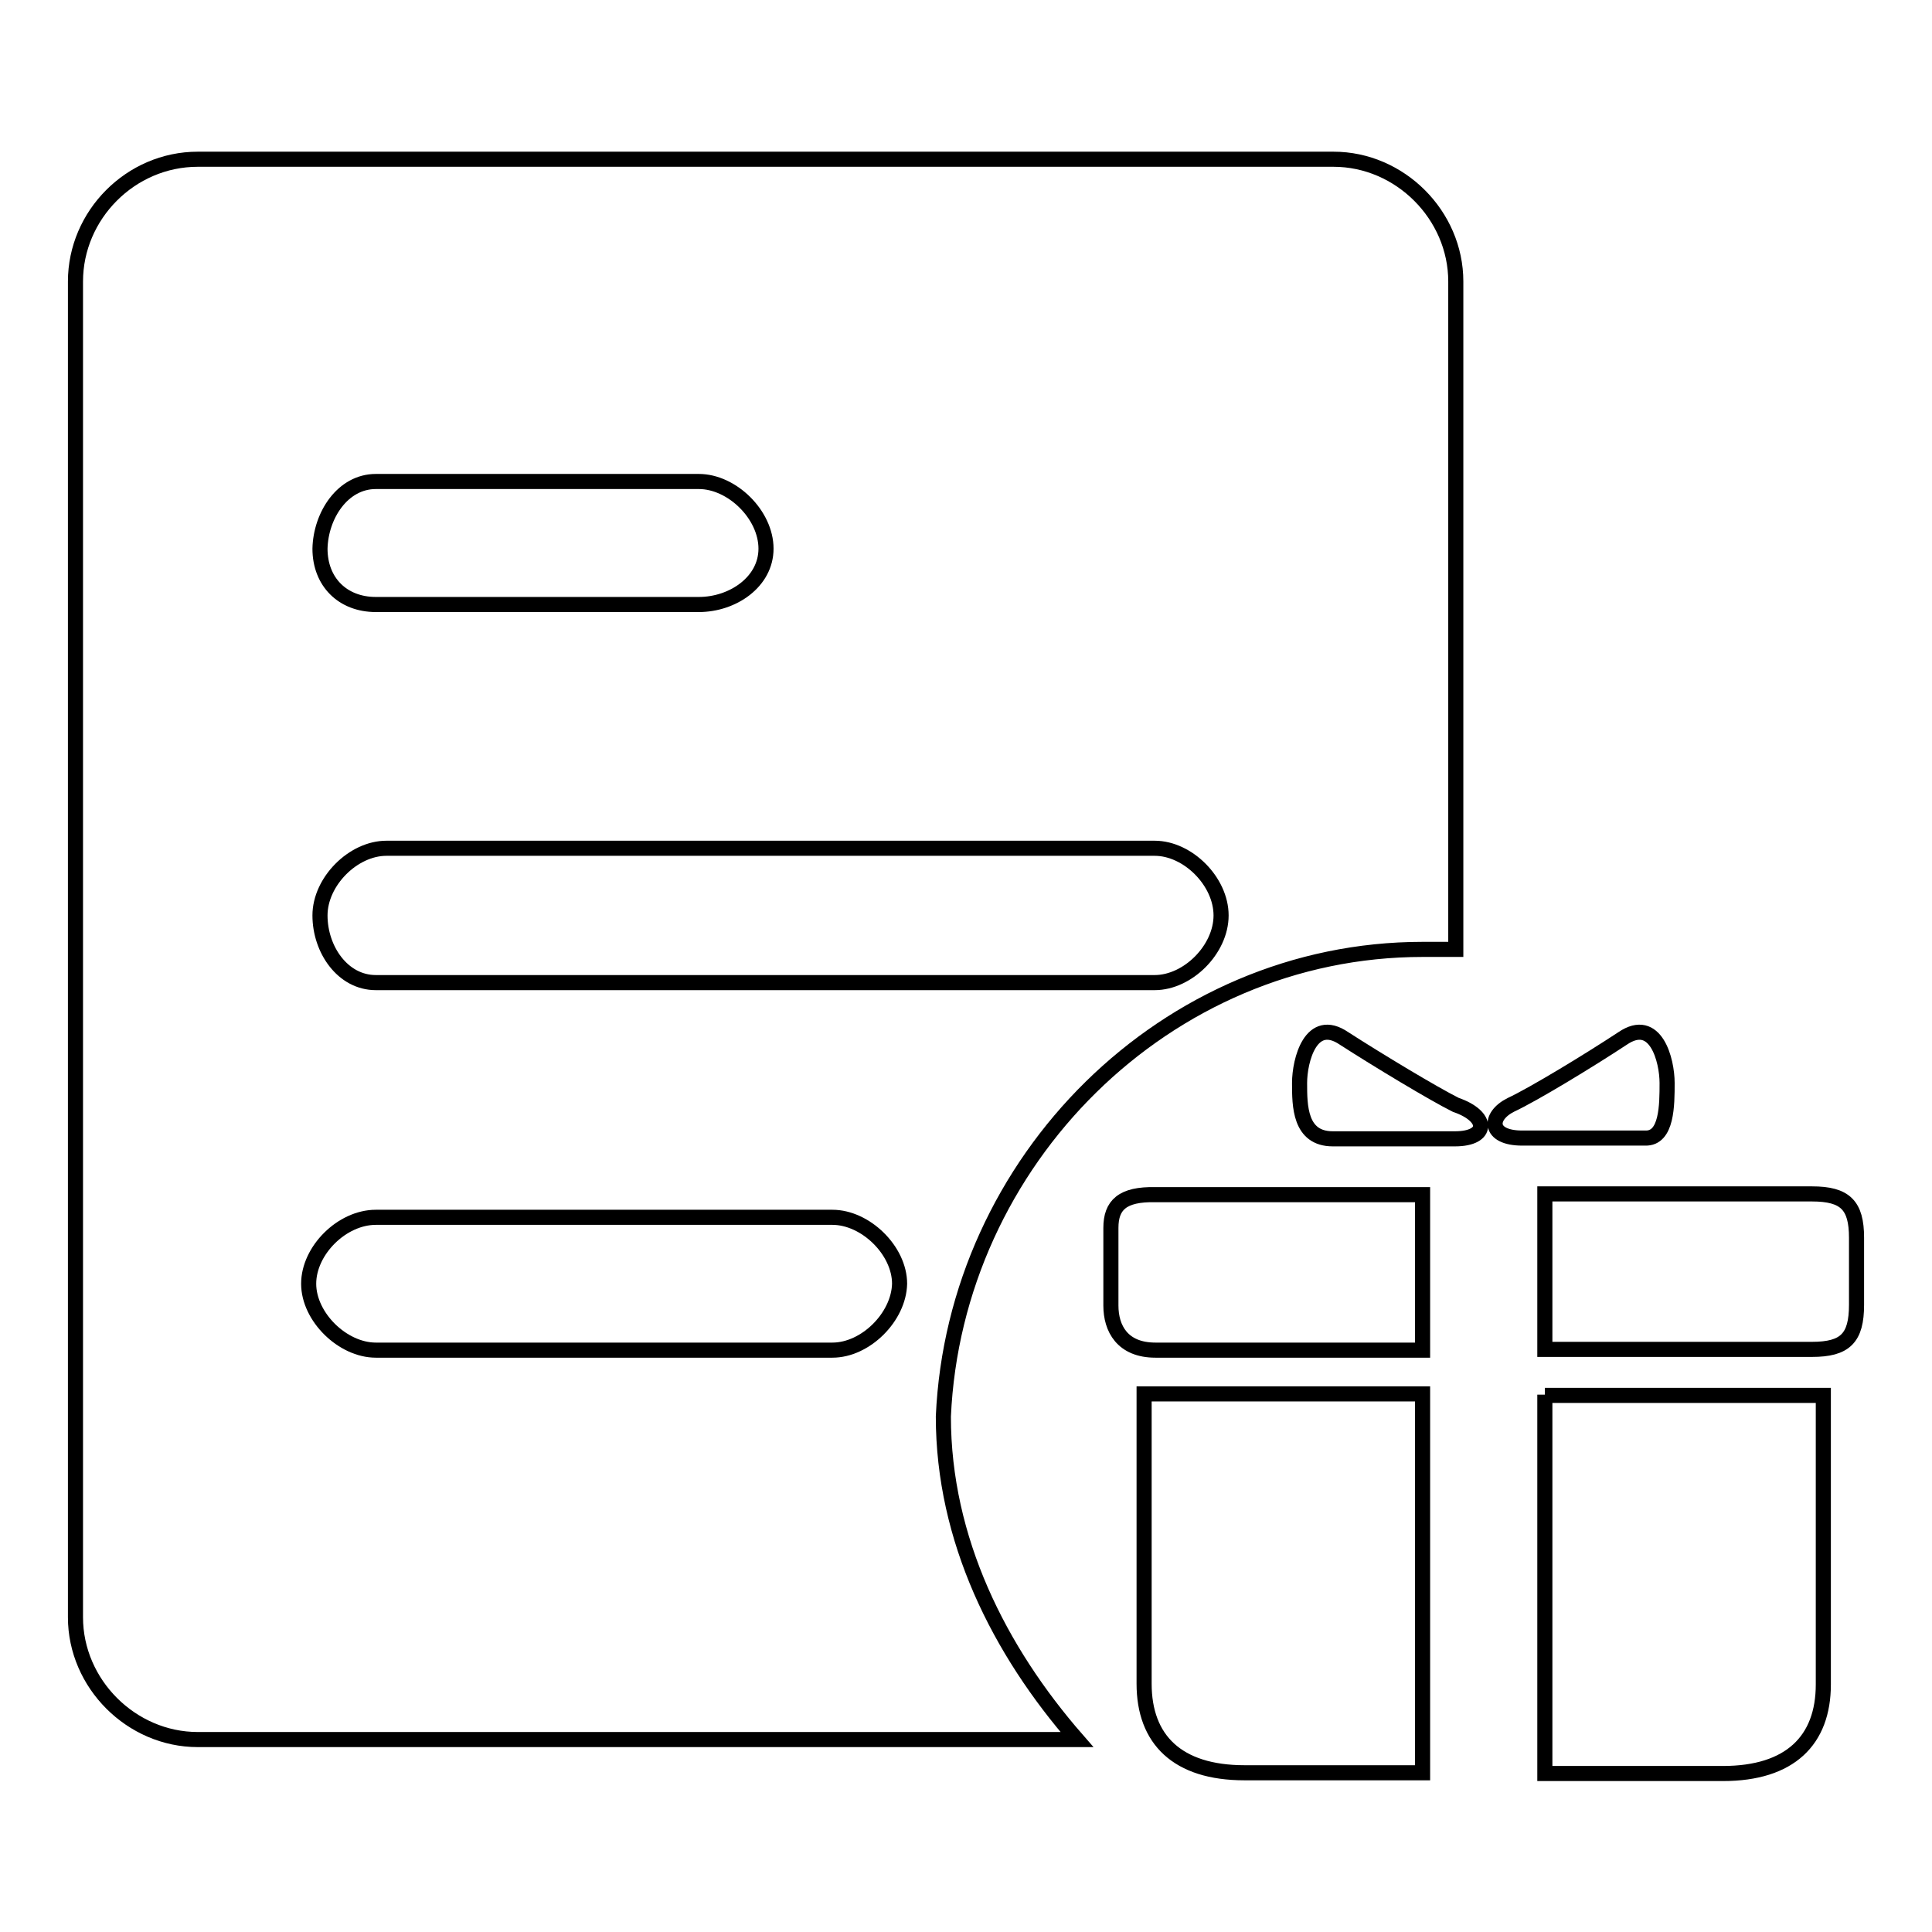 <?xml version="1.0" encoding="utf-8"?>
<!-- Svg Vector Icons : http://www.onlinewebfonts.com/icon -->
<!DOCTYPE svg PUBLIC "-//W3C//DTD SVG 1.1//EN" "http://www.w3.org/Graphics/SVG/1.1/DTD/svg11.dtd">
<svg version="1.1" xmlns="http://www.w3.org/2000/svg" xmlns:xlink="http://www.w3.org/1999/xlink" x="0px" y="0px" viewBox="0 0 256 256" enable-background="new 0 0 256 256" xml:space="preserve">
<g> <path stroke-width="2" fill-opacity="0" stroke="#000000"  d="M151.6,223.1c0,7.4,4.4,11.8,13.3,11.8h23.6v-50.2h-36.9V223.1z M204.7,184.8v50.2h23.6 c8.9,0,13.3-4.4,13.3-11.8v-38.3H204.7L204.7,184.8z M220.9,143.5c0-3-1.5-8.9-5.9-5.9c-4.4,2.9-11.8,7.4-14.8,8.8 c-3,1.5-3,4.4,1.5,4.4H218C220.9,150.9,220.9,146.4,220.9,143.5L220.9,143.5z M147.2,162.7V173c0,3,1.5,5.9,5.9,5.9h35.4v-20.6 h-35.4C148.7,158.2,147.2,159.7,147.2,162.7z M240.1,158.2h-35.4v20.6h35.4c4.4,0,5.9-1.5,5.9-5.9v-8.9 C246,159.7,244.5,158.2,240.1,158.2z M192.9,146.4c-3-1.5-10.3-5.9-14.8-8.8c-4.4-3-5.9,2.9-5.9,5.9s0,7.4,4.4,7.4h16.2 C197.3,150.9,197.3,147.9,192.9,146.4L192.9,146.4z"/> <path stroke-width="2" fill-opacity="0" stroke="#000000"  d="M188.5,125.8h4.4V37.3c0-8.8-7.4-16.2-16.2-16.2H26.2c-8.9,0-16.2,7.4-16.2,16.2v177 c0,8.8,7.4,16.2,16.2,16.2h116.5C132.4,218.7,125,204,125,187.7C126.5,153.8,154.5,125.8,188.5,125.8z M49.8,63.8h42.8 c4.4,0,8.9,4.4,8.9,8.9c0,4.4-4.4,7.4-8.9,7.4H49.8c-4.4,0-7.4-3-7.4-7.4C42.5,68.3,45.4,63.8,49.8,63.8z M110.3,178.9H49.8 c-4.4,0-8.9-4.4-8.9-8.8c0-4.4,4.4-8.8,8.9-8.8h60.5c4.4,0,8.9,4.4,8.9,8.8C119.1,174.5,114.7,178.9,110.3,178.9z M49.8,130.2 c-4.4,0-7.4-4.4-7.4-8.9s4.4-8.9,8.8-8.9h101.8c4.4,0,8.8,4.4,8.8,8.9s-4.4,8.9-8.8,8.9H49.8L49.8,130.2z"/></g>
</svg>